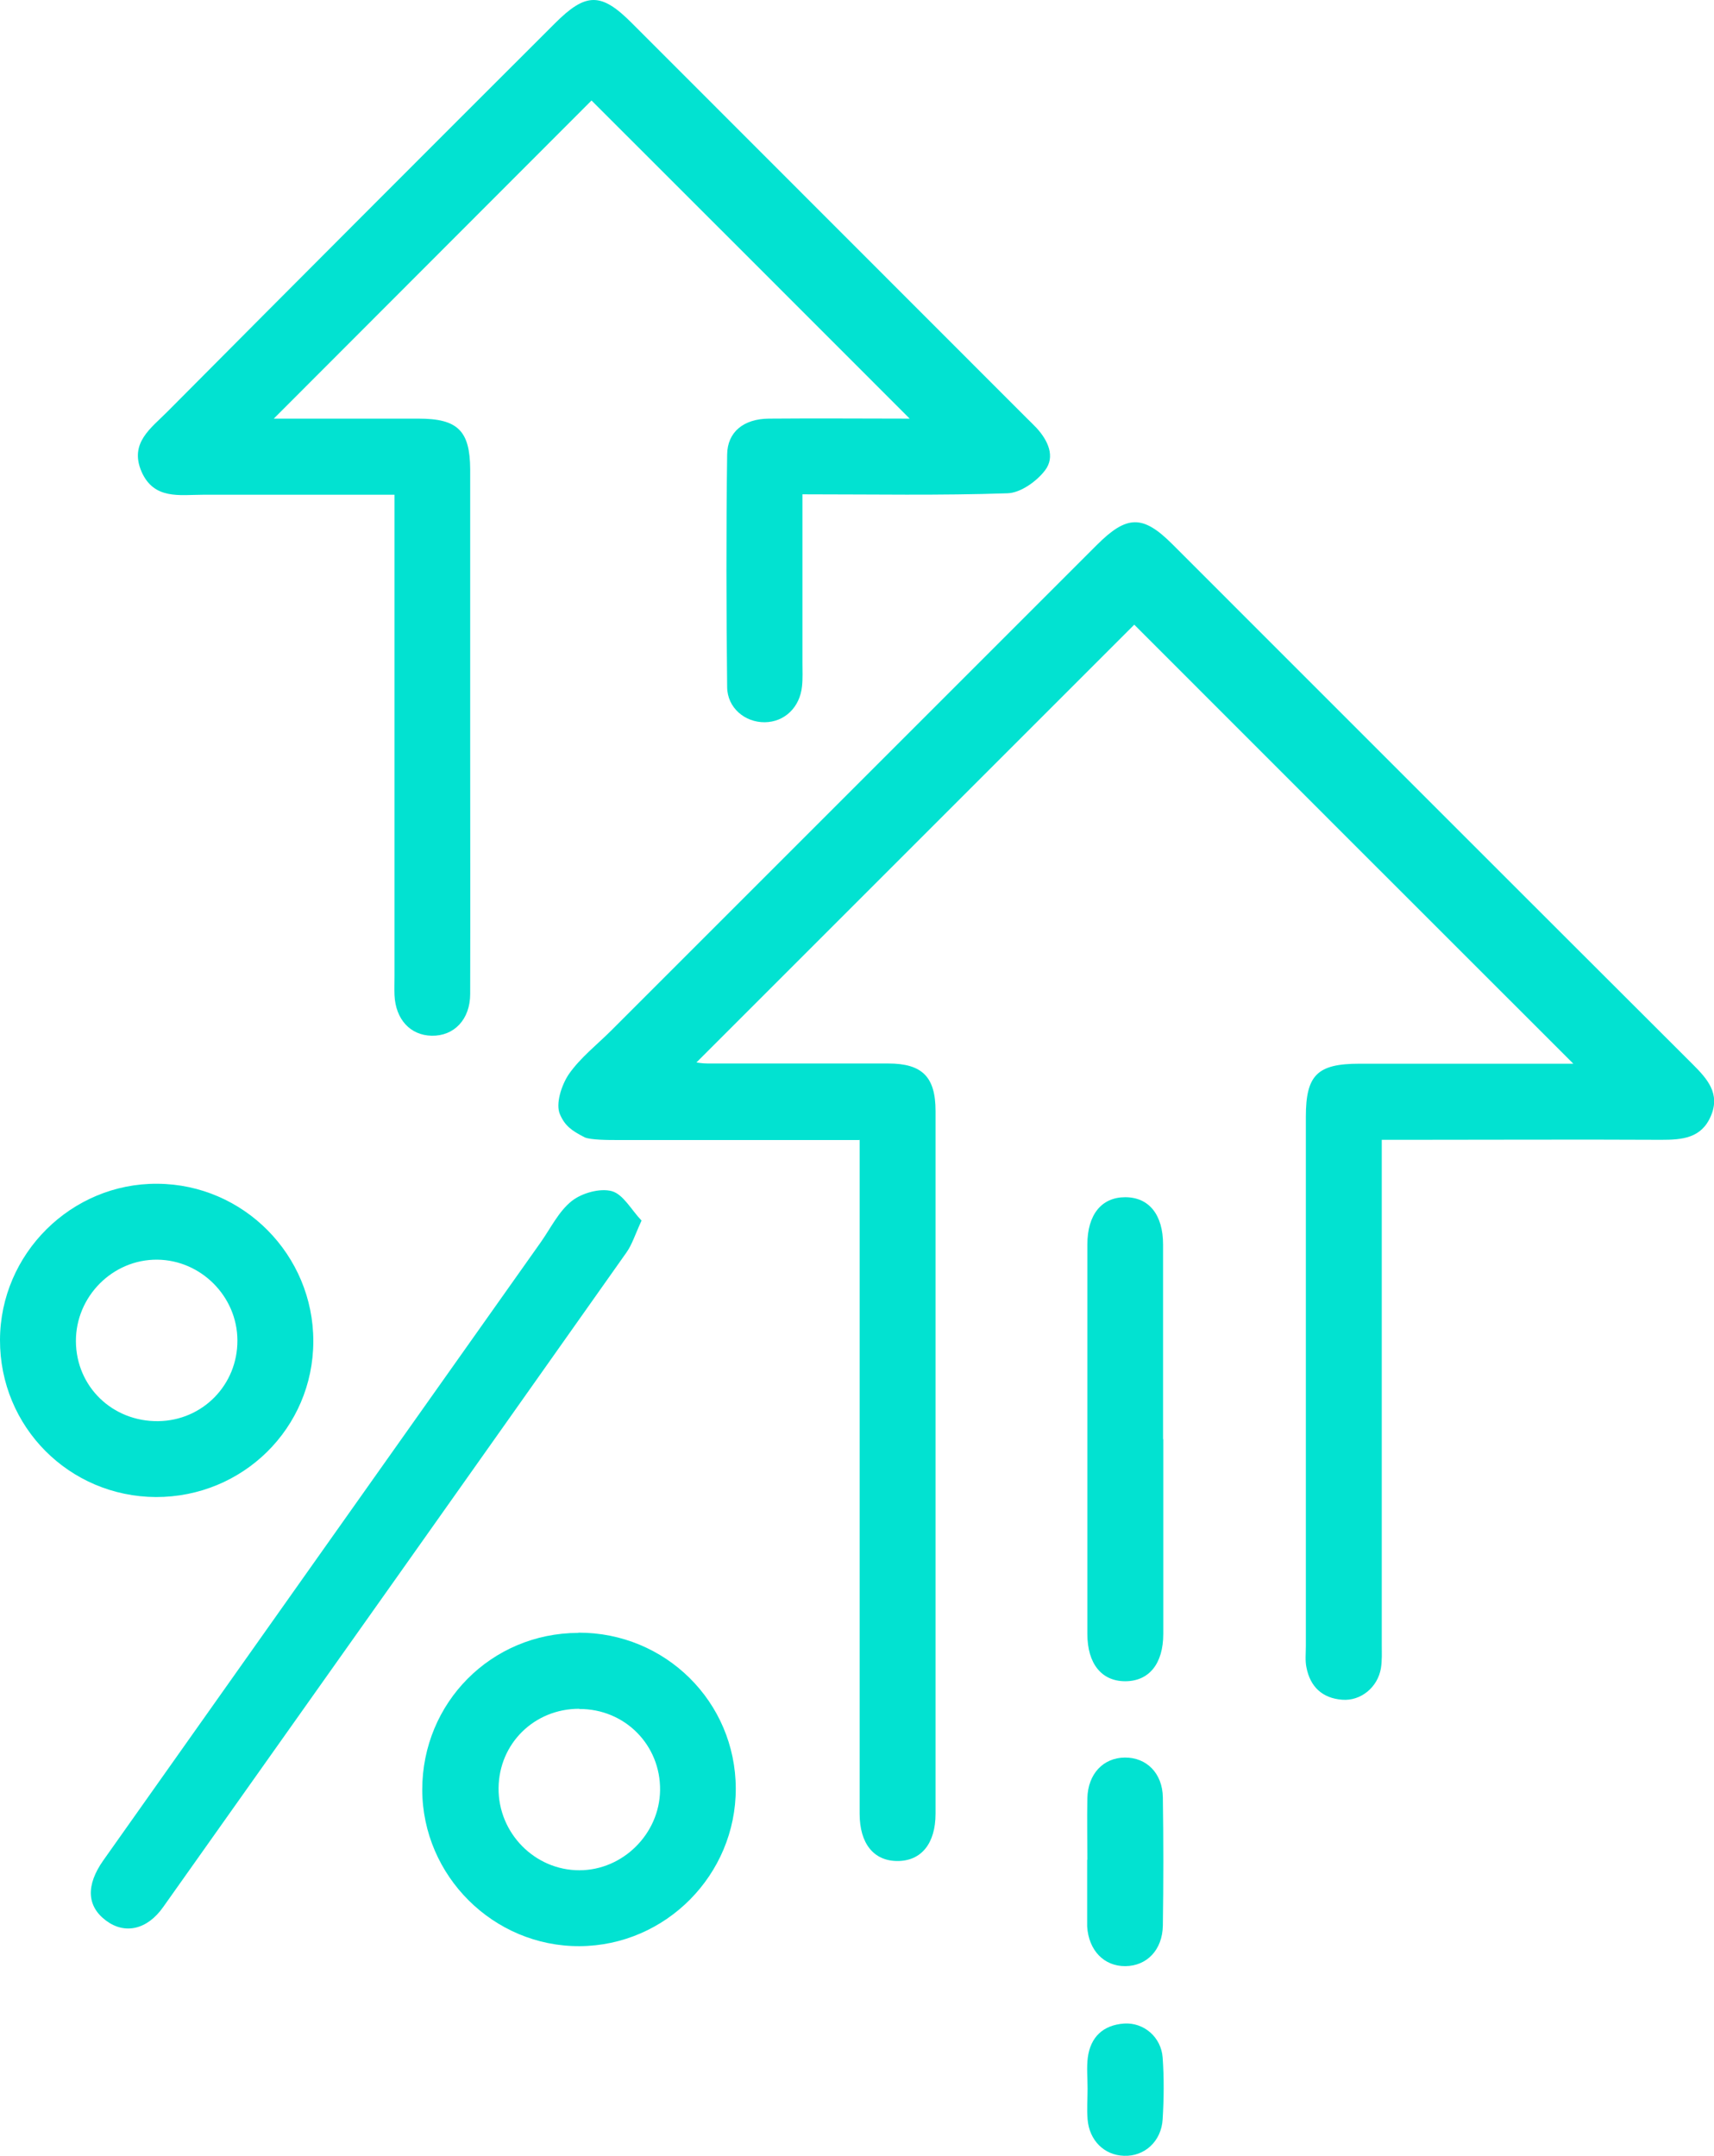 <?xml version="1.0" encoding="UTF-8"?>
<svg id="Layer_2" data-name="Layer 2" xmlns="http://www.w3.org/2000/svg" viewBox="0 0 81.51 102.54">
  <defs>
    <style>
      .cls-1 {
        fill: #02e2d1;
        stroke-width: 0px;
      }
    </style>
  </defs>
  <g id="Layer_1-2" data-name="Layer 1">
    <g>
      <path class="cls-1" d="M40.87,54.22c-3.96,0-7.76,0-11.55,0-.34,0-1.25,0-1.52-.13-.62-.32-.93-.54-1.17-1.09-.22-.49.07-1.39.42-1.91.55-.79,1.35-1.41,2.04-2.1,7.69-7.69,15.38-15.38,23.07-23.07,1.43-1.43,2.19-1.44,3.59-.04,8.25,8.25,16.49,16.5,24.75,24.74.69.69,1.32,1.39.86,2.46-.45,1.06-1.37,1.13-2.36,1.13-3.99-.02-7.98,0-11.96,0h-1.33v1.31c0,7.56,0,15.13,0,22.69,0,.38.02.76-.04,1.13-.15.91-.96,1.57-1.84,1.5-.94-.07-1.52-.61-1.7-1.53-.07-.33-.03-.67-.03-1.01,0-8.39,0-16.78,0-25.18,0-1.99.54-2.53,2.55-2.53,3.46,0,6.91,0,10.17,0-6.95-6.95-13.98-13.97-20.88-20.88-6.8,6.8-13.84,13.84-20.82,20.82,0,0,.27.05.54.05,2.86,0,5.72,0,8.58,0,1.62,0,2.25.64,2.25,2.26,0,11.14,0,22.28,0,33.42,0,1.42-.68,2.25-1.81,2.25-1.13,0-1.8-.83-1.8-2.25,0-10.2,0-20.4,0-30.59v-1.47Z"/>
      <path class="cls-1" d="M38.16,23.51c0,2.75,0,5.37,0,8,0,.38.02.76-.02,1.13-.1,1-.83,1.7-1.77,1.71-.94.01-1.78-.68-1.79-1.67-.04-3.69-.05-7.37,0-11.06.01-1.08.79-1.7,1.98-1.71,2.29-.02,4.57,0,6.7,0-5.04-5.04-10.11-10.12-15.13-15.13-4.91,4.91-9.97,9.99-15.11,15.13.92,0,1.87,0,2.83,0,1.35,0,2.71,0,4.06,0,1.86,0,2.44.58,2.45,2.41,0,4.33,0,8.65,0,12.98,0,3.99.01,7.98,0,11.97,0,1.22-.77,2.01-1.83,1.99-1.02-.02-1.72-.78-1.77-1.94-.01-.3,0-.6,0-.9,0-7.19,0-14.37,0-21.56v-1.33c-3.1,0-6.1,0-9.1,0-1.11,0-2.34.25-2.93-1.1-.59-1.37.46-2.07,1.24-2.86C14.1,13.4,20.24,7.25,26.39,1.11c1.48-1.48,2.2-1.48,3.67,0,6.25,6.25,12.5,12.51,18.75,18.76.16.16.32.31.48.48.55.6.91,1.37.4,2.03-.4.52-1.16,1.06-1.77,1.08-3.19.11-6.39.05-9.76.05Z"/>
      <path class="cls-1" d="M30.51,58.05c-.31.67-.45,1.14-.72,1.52-7.33,10.38-14.68,20.76-22.03,31.13-.76,1.08-1.82,1.31-2.71.65-.92-.68-.98-1.68-.13-2.88,6.93-9.8,13.86-19.59,20.79-29.38.48-.68.86-1.48,1.48-1.97.48-.38,1.34-.62,1.9-.47.55.15.93.89,1.41,1.39Z"/>
      <path class="cls-1" d="M7.42,71.2C3.29,71.18-.01,67.86,0,63.73c.01-4.1,3.39-7.46,7.48-7.43,4.1.02,7.43,3.39,7.42,7.5-.01,4.12-3.35,7.41-7.49,7.4ZM11.29,63.74c-.01-2.08-1.73-3.81-3.81-3.83-2.12-.02-3.88,1.75-3.87,3.88.01,2.16,1.74,3.83,3.92,3.8,2.11-.03,3.77-1.73,3.76-3.84Z"/>
      <path class="cls-1" d="M27.51,77.65c4.13-.01,7.47,3.29,7.48,7.41.01,4.1-3.33,7.48-7.43,7.5-4.09.02-7.47-3.34-7.48-7.44,0-4.14,3.28-7.45,7.42-7.46ZM27.54,81.27c-2.13,0-3.81,1.65-3.83,3.77-.02,2.14,1.72,3.91,3.84,3.91,2.07,0,3.81-1.73,3.84-3.8.03-2.16-1.68-3.88-3.84-3.87Z"/>
      <path class="cls-1" d="M55.32,68.45c0,3.09,0,6.17,0,9.26,0,1.42-.68,2.25-1.81,2.25-1.12,0-1.8-.83-1.8-2.25,0-6.17,0-12.34,0-18.52,0-1.43.68-2.25,1.8-2.25,1.13,0,1.8.83,1.8,2.25,0,3.09,0,6.17,0,9.26Z"/>
      <path class="cls-1" d="M51.71,88.45c0-.98-.02-1.96,0-2.93.03-1.16.76-1.92,1.78-1.93,1.03-.01,1.79.74,1.81,1.89.03,2.03.03,4.06,0,6.1-.02,1.16-.76,1.92-1.78,1.93-1.02.01-1.75-.75-1.82-1.89,0-.08,0-.15,0-.23,0-.98,0-1.96,0-2.94Z"/>
      <path class="cls-1" d="M51.72,99.33c0-.49-.05-.99.01-1.47.13-.98.73-1.55,1.73-1.62.93-.06,1.76.64,1.83,1.62.07.97.06,1.96,0,2.93-.06,1.06-.87,1.78-1.84,1.74-.94-.03-1.65-.73-1.73-1.74-.04-.49,0-.98,0-1.47,0,0,0,0,0,0Z"/>
    </g>
  </g>
</svg>